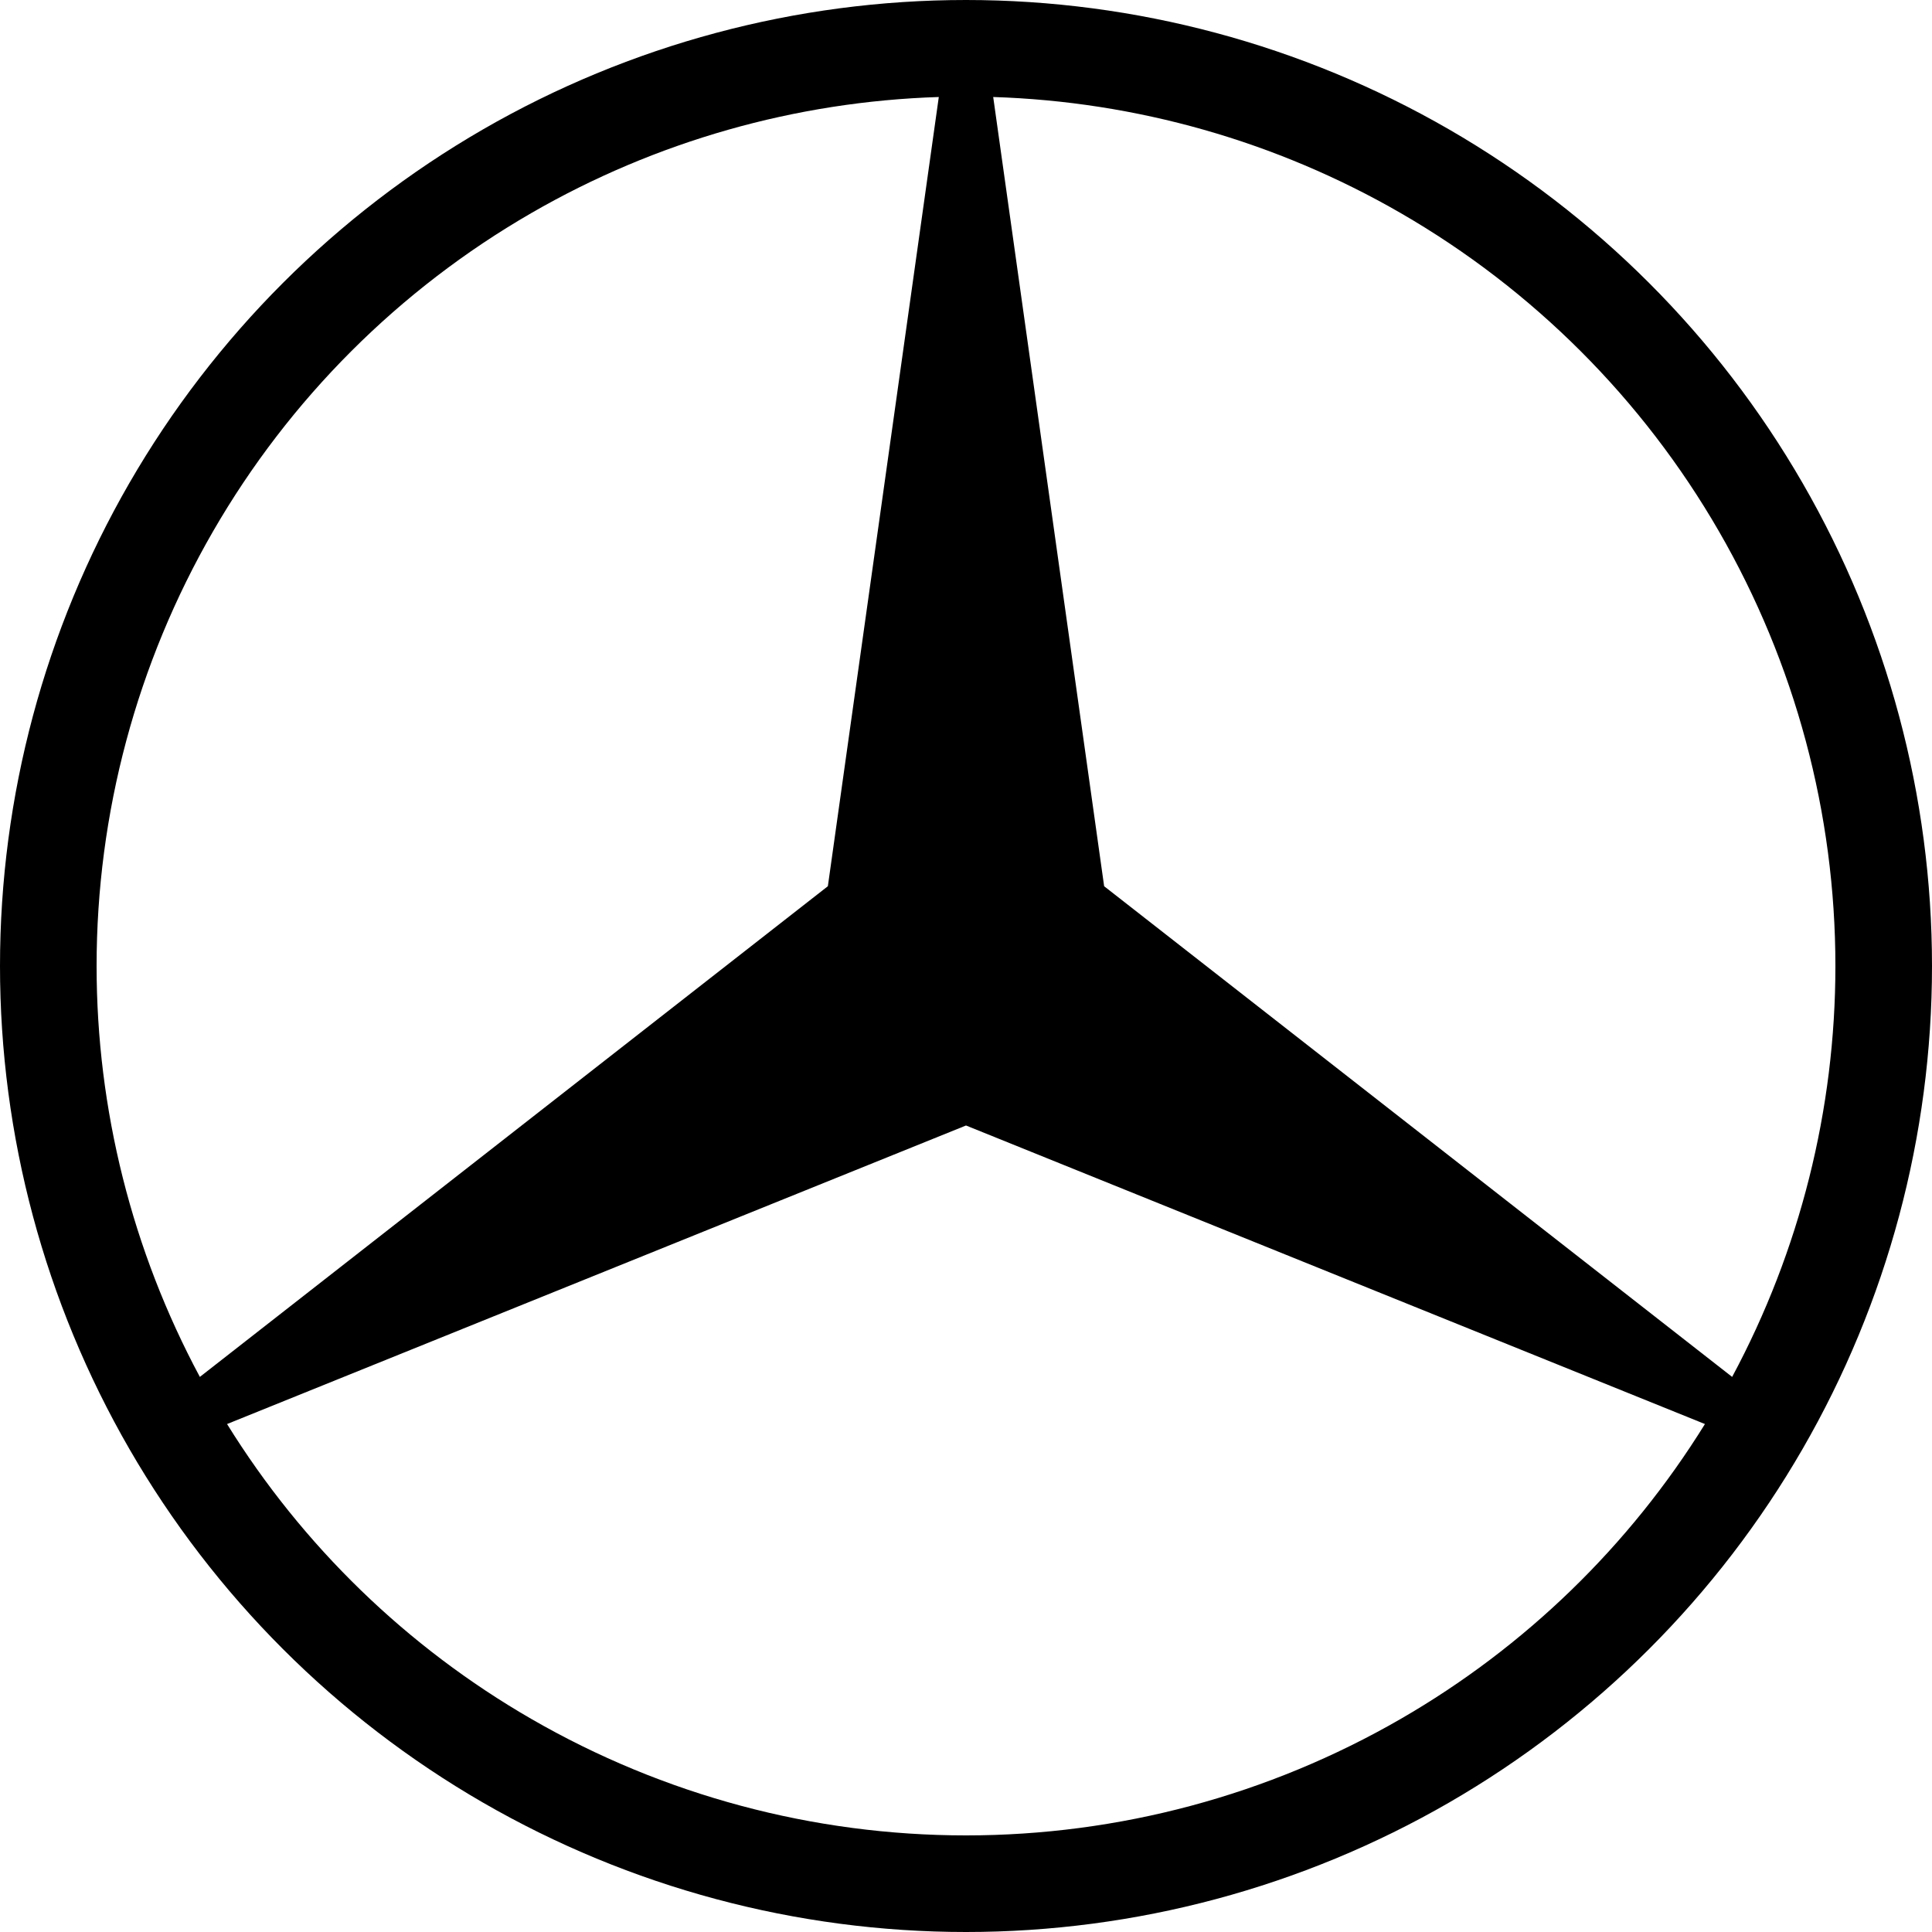 <svg xmlns="http://www.w3.org/2000/svg" xmlns:xlink="http://www.w3.org/1999/xlink" width="38px" height="38px" viewBox="0 0 38 38"><title>logo</title><g id="Page-1" stroke="none" stroke-width="1" fill="none" fill-rule="evenodd"><g id="logo" fill="#000000" fill-rule="nonzero"><path d="M35.454,9.5 C33.787,6.612 31.388,4.213 28.5,2.545 C25.612,0.878 22.335,0 19,0 C15.665,0 12.388,0.878 9.5,2.545 C6.612,4.213 4.213,6.612 2.545,9.5 C0.878,12.388 0,15.665 0,19 C0,22.335 0.878,25.612 2.545,28.5 C4.213,31.388 6.612,33.787 9.5,35.455 C12.388,37.122 15.665,38 19,38 C22.335,38 25.612,37.122 28.5,35.455 C31.388,33.787 33.787,31.388 35.454,28.5 C37.122,25.612 38,22.335 38,19 C38,15.665 37.122,12.388 35.454,9.5 Z M1.9,19 C1.9,15.998 2.69,13.05 4.191,10.45 C5.692,7.85 7.85,5.692 10.45,4.191 C12.895,2.779 15.649,1.997 18.465,1.908 L16.283,17.431 L3.931,27.082 C2.599,24.599 1.9,21.823 1.9,19 Z M27.55,33.809 C24.95,35.31 22.002,36.1 19,36.1 C15.998,36.1 13.05,35.31 10.45,33.809 C8.005,32.398 5.95,30.404 4.466,28.009 L19,22.137 L33.534,28.009 C32.05,30.404 29.995,32.398 27.55,33.809 Z M34.069,27.082 L21.717,17.431 L19.535,1.908 C22.351,1.997 25.105,2.779 27.55,4.191 C30.149,5.692 32.308,7.85 33.809,10.45 C35.31,13.05 36.1,15.998 36.1,19 C36.1,21.823 35.401,24.599 34.069,27.082 Z" id="Vector"></path></g></g></svg>